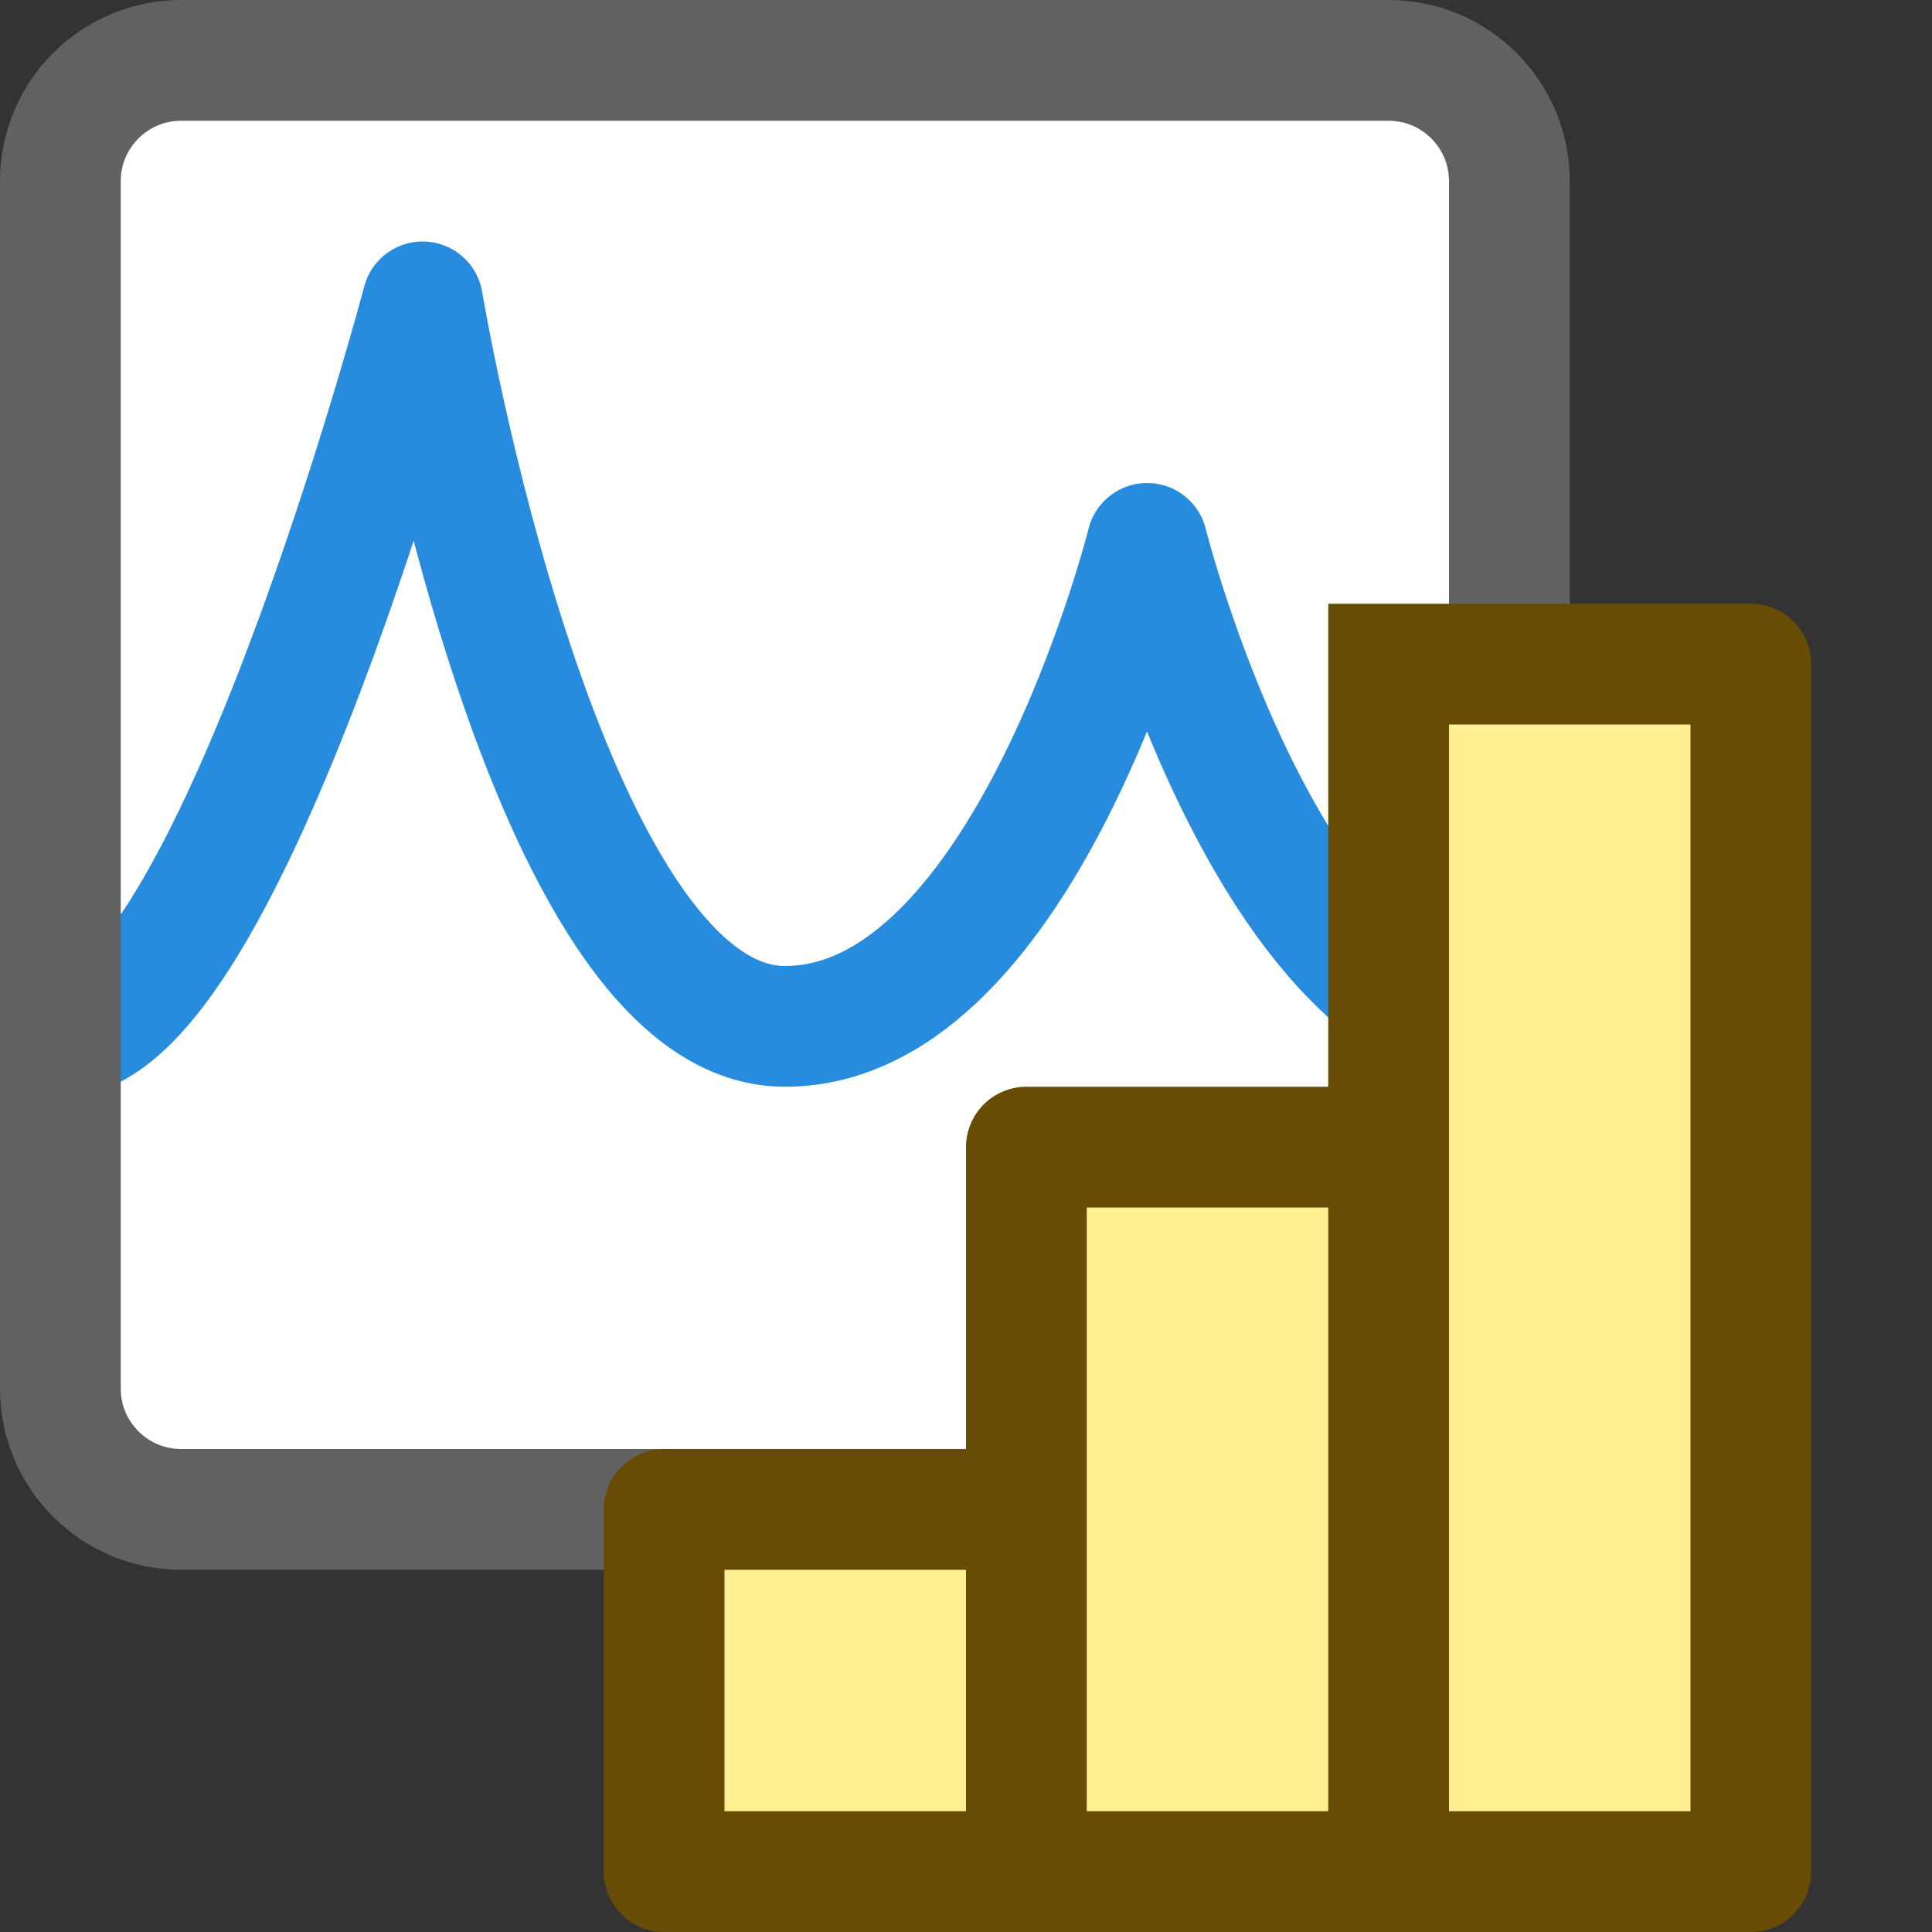 <svg width="16" height="16" viewBox="0 0 16 16" fill="none" xmlns="http://www.w3.org/2000/svg">
<rect x="0" y="0" width="16" height="16" fill="#333333" stroke="none"/>
<path d="M0.5 11.5V1.5C0.5 0.948 0.948 0.5 1.5 0.5H11.5C12.052 0.5 12.5 0.948 12.5 1.5V11.5C12.5 12.052 12.052 12.5 11.5 12.5H1.5C0.948 12.5 0.5 12.052 0.5 11.5Z" fill="white"/>
<path d="M0.5 8.586C1.887 8.586 3.5 2.5 3.5 2.5C3.5 2.5 4.5 8.5 6.5 8.5C8.5 8.5 9.5 4.5 9.5 4.5C9.5 4.5 10.5 8.5 12.5 8.586" stroke="#278CDD" stroke-miterlimit="1" stroke-linecap="round" stroke-linejoin="round"/>
<path d="M0.5 11.5V1.5C0.5 0.948 0.948 0.5 1.5 0.5H11.5C12.052 0.5 12.5 0.948 12.5 1.5V11.5C12.5 12.052 12.052 12.5 11.5 12.5H1.5C0.948 12.5 0.5 12.052 0.5 11.5Z" stroke="#616161" stroke-linejoin="round"/>
<path d="M14.5 15.5L11.5 15.5L8.5 15.5H5.5V12.5H8.5V9.5H11.5V5.5H14.5V15.5Z" fill="#FFEF91"/>
<path d="M11.5 15.5V5.5M8.5 15.5L8.5 12.5M8.5 12.5V9.5H11.5V5.5M8.5 12.5H5.5V15.5L14.5 15.5V5.5H11.5" stroke="#674C06" stroke-linecap="square" stroke-linejoin="round"/>
</svg>

